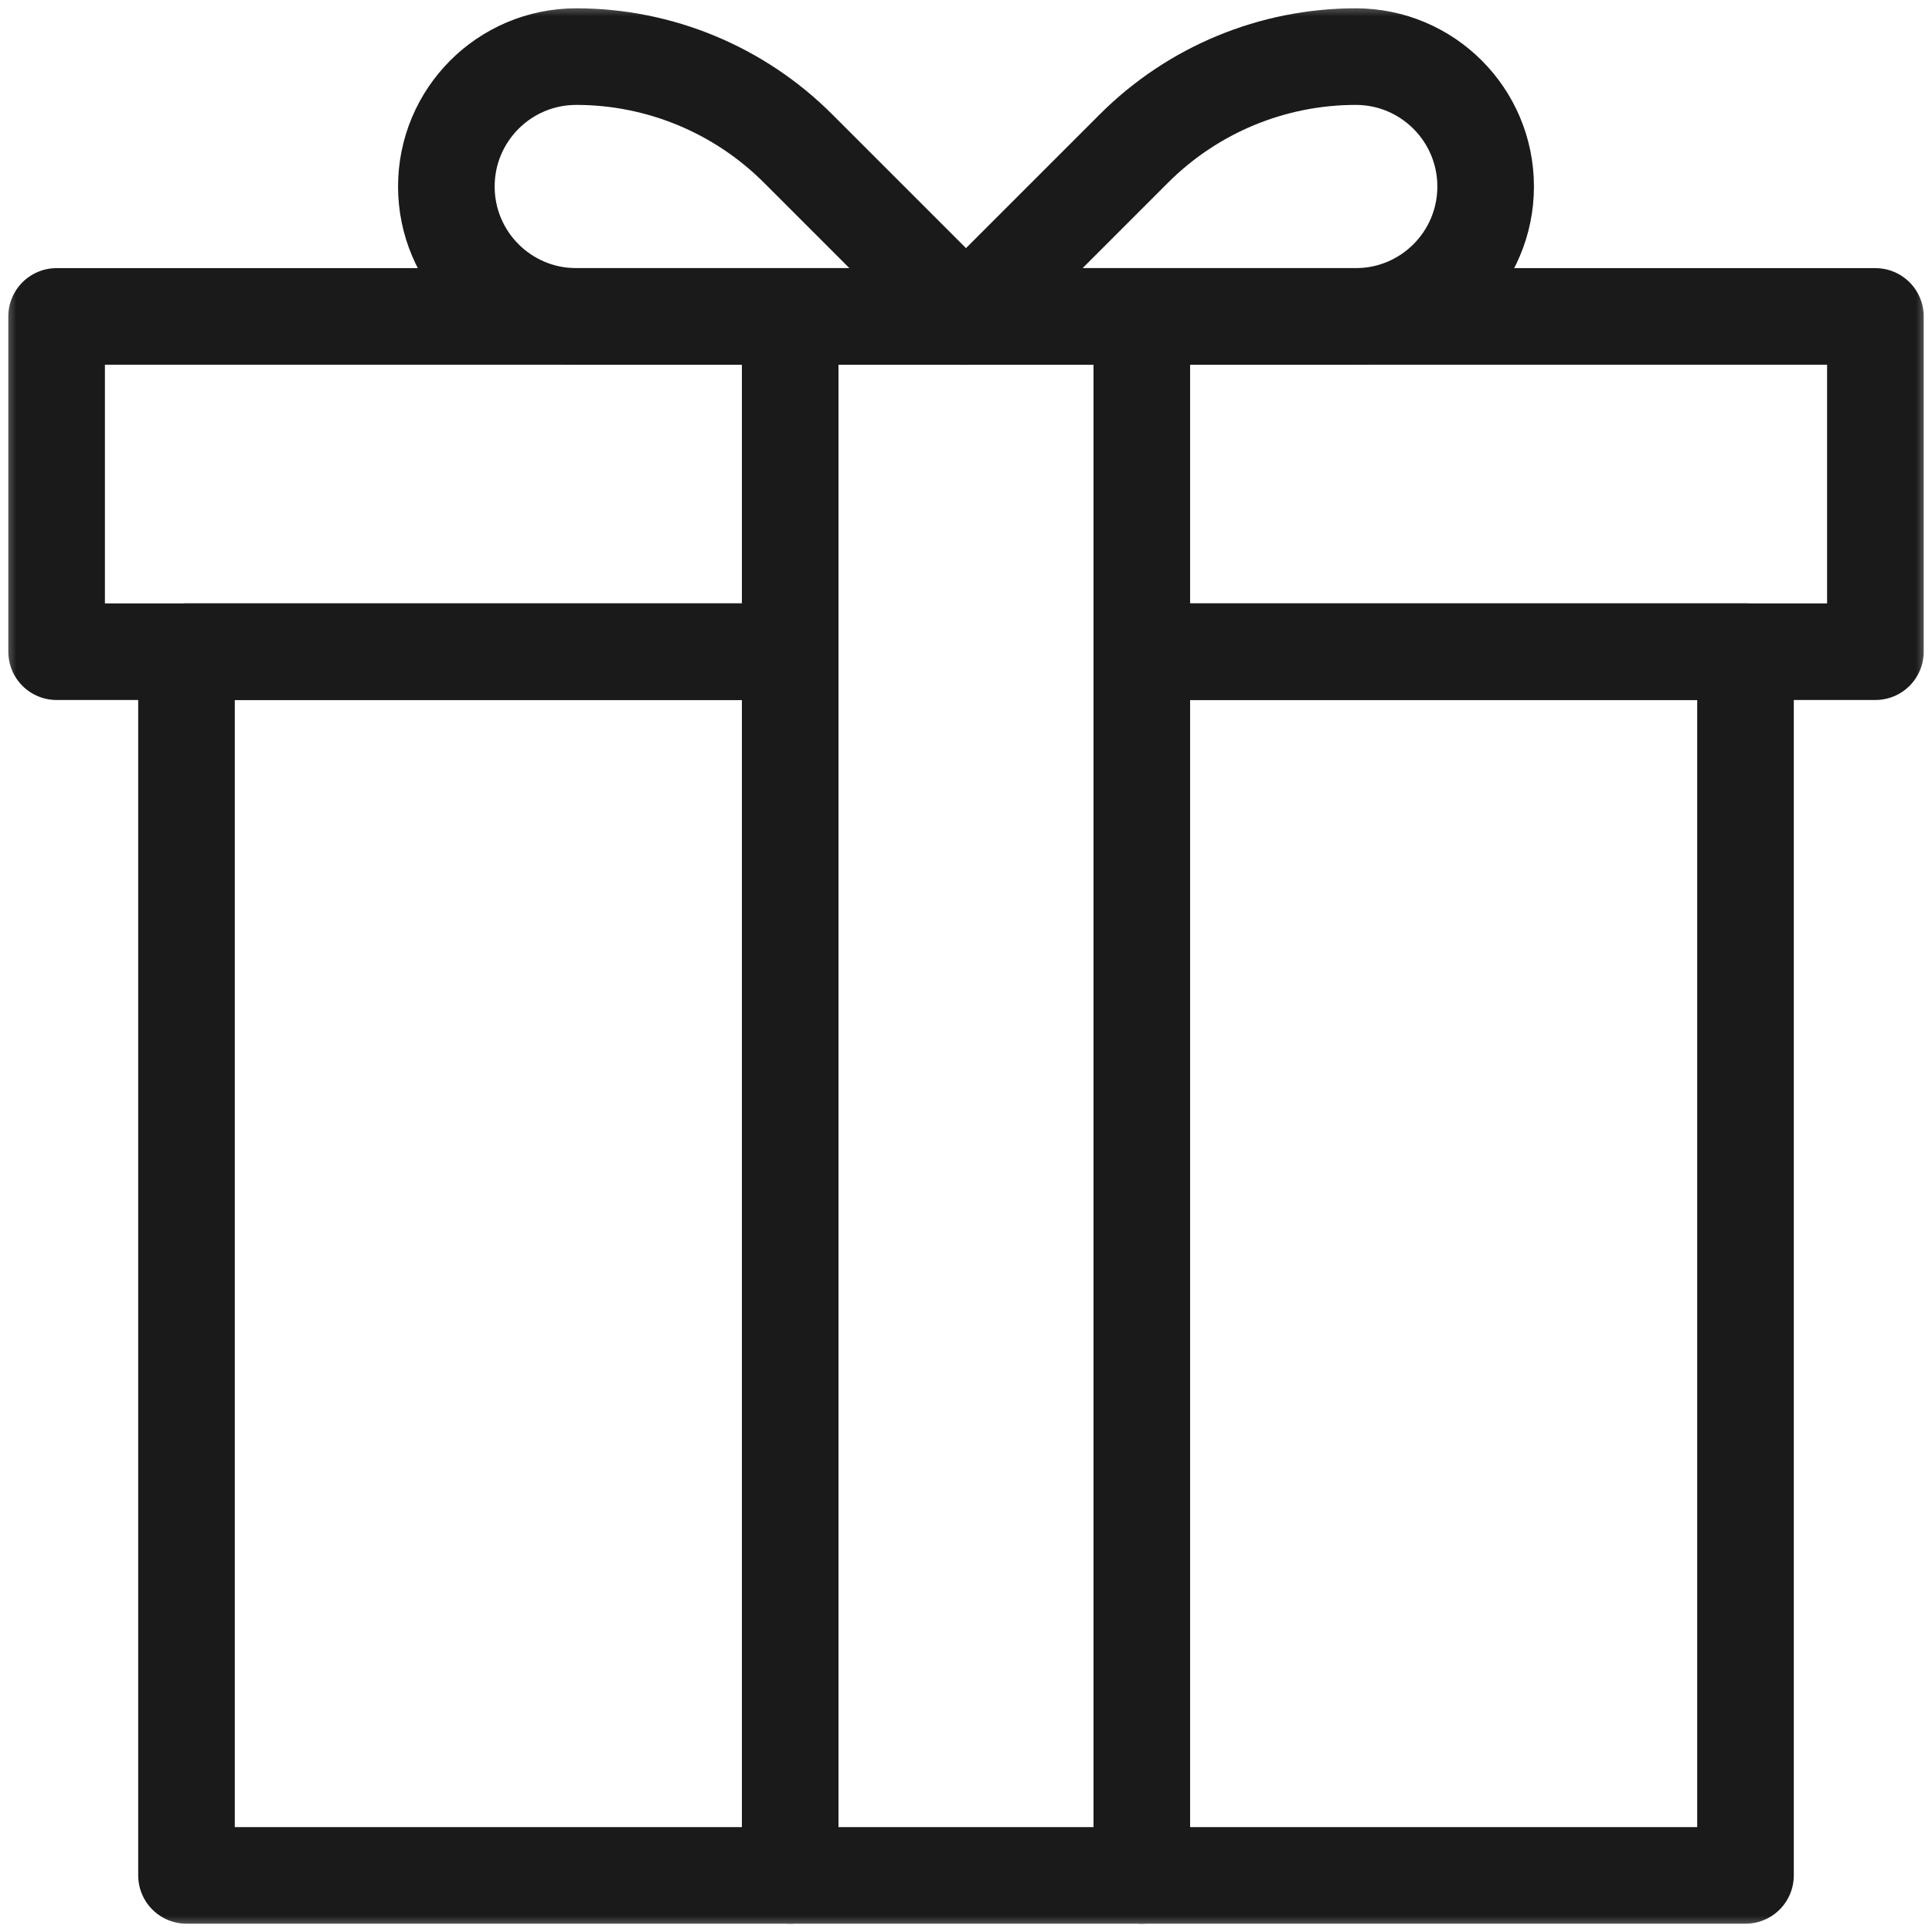 <svg width="60" height="60" viewBox="0 0 60 60" fill="none" xmlns="http://www.w3.org/2000/svg">
<g clip-path="url(#clip0_239_1694)">
<g clip-path="url(#clip1_239_1694)">
<mask id="mask0_239_1694" style="mask-type:luminance" maskUnits="userSpaceOnUse" x="0" y="0" width="60" height="60">
<path d="M0 3.8147e-06H60V60H0V3.8147e-06Z" fill="white"/>
</mask>
<g mask="url(#mask0_239_1694)">
<path d="M5.792 20.239H24.54V58.242H5.792V20.239Z" stroke="#1A1A1A" stroke-width="3" stroke-miterlimit="10" stroke-linejoin="round"/>
<path d="M54.208 58.242H35.46V20.239H54.208V58.242Z" stroke="#1A1A1A" stroke-width="3" stroke-miterlimit="10" stroke-linejoin="round"/>
<path d="M1.758 9.827H24.54V20.239H1.758V9.827Z" stroke="#1A1A1A" stroke-width="3" stroke-miterlimit="10" stroke-linejoin="round"/>
<path d="M58.242 20.239H35.46V9.827H58.242V20.239Z" stroke="#1A1A1A" stroke-width="3" stroke-miterlimit="10" stroke-linejoin="round"/>
<path d="M30 9.827H42.104C44.332 9.827 46.138 8.021 46.138 5.793C46.138 3.564 44.332 1.758 42.104 1.758C39.52 1.758 37.043 2.784 35.216 4.611L30 9.827Z" stroke="#1A1A1A" stroke-width="3" stroke-miterlimit="10" stroke-linejoin="round"/>
<path d="M30 9.827H17.896C15.668 9.827 13.862 8.021 13.862 5.793C13.862 3.564 15.668 1.758 17.896 1.758C20.48 1.758 22.957 2.784 24.784 4.611L30 9.827Z" stroke="#1A1A1A" stroke-width="3" stroke-miterlimit="10" stroke-linejoin="round"/>
<path d="M35.46 58.242H24.54V9.827H35.46V58.242Z" stroke="#1A1A1A" stroke-width="3" stroke-miterlimit="10" stroke-linejoin="round"/>
</g>
</g>
</g>
<defs>
<clipPath id="clip0_239_1694">
<rect width="60" height="60" fill="white"/>
</clipPath>
<clipPath id="clip1_239_1694">
<rect width="60" height="60" fill="white"/>
</clipPath>
</defs>
</svg>
